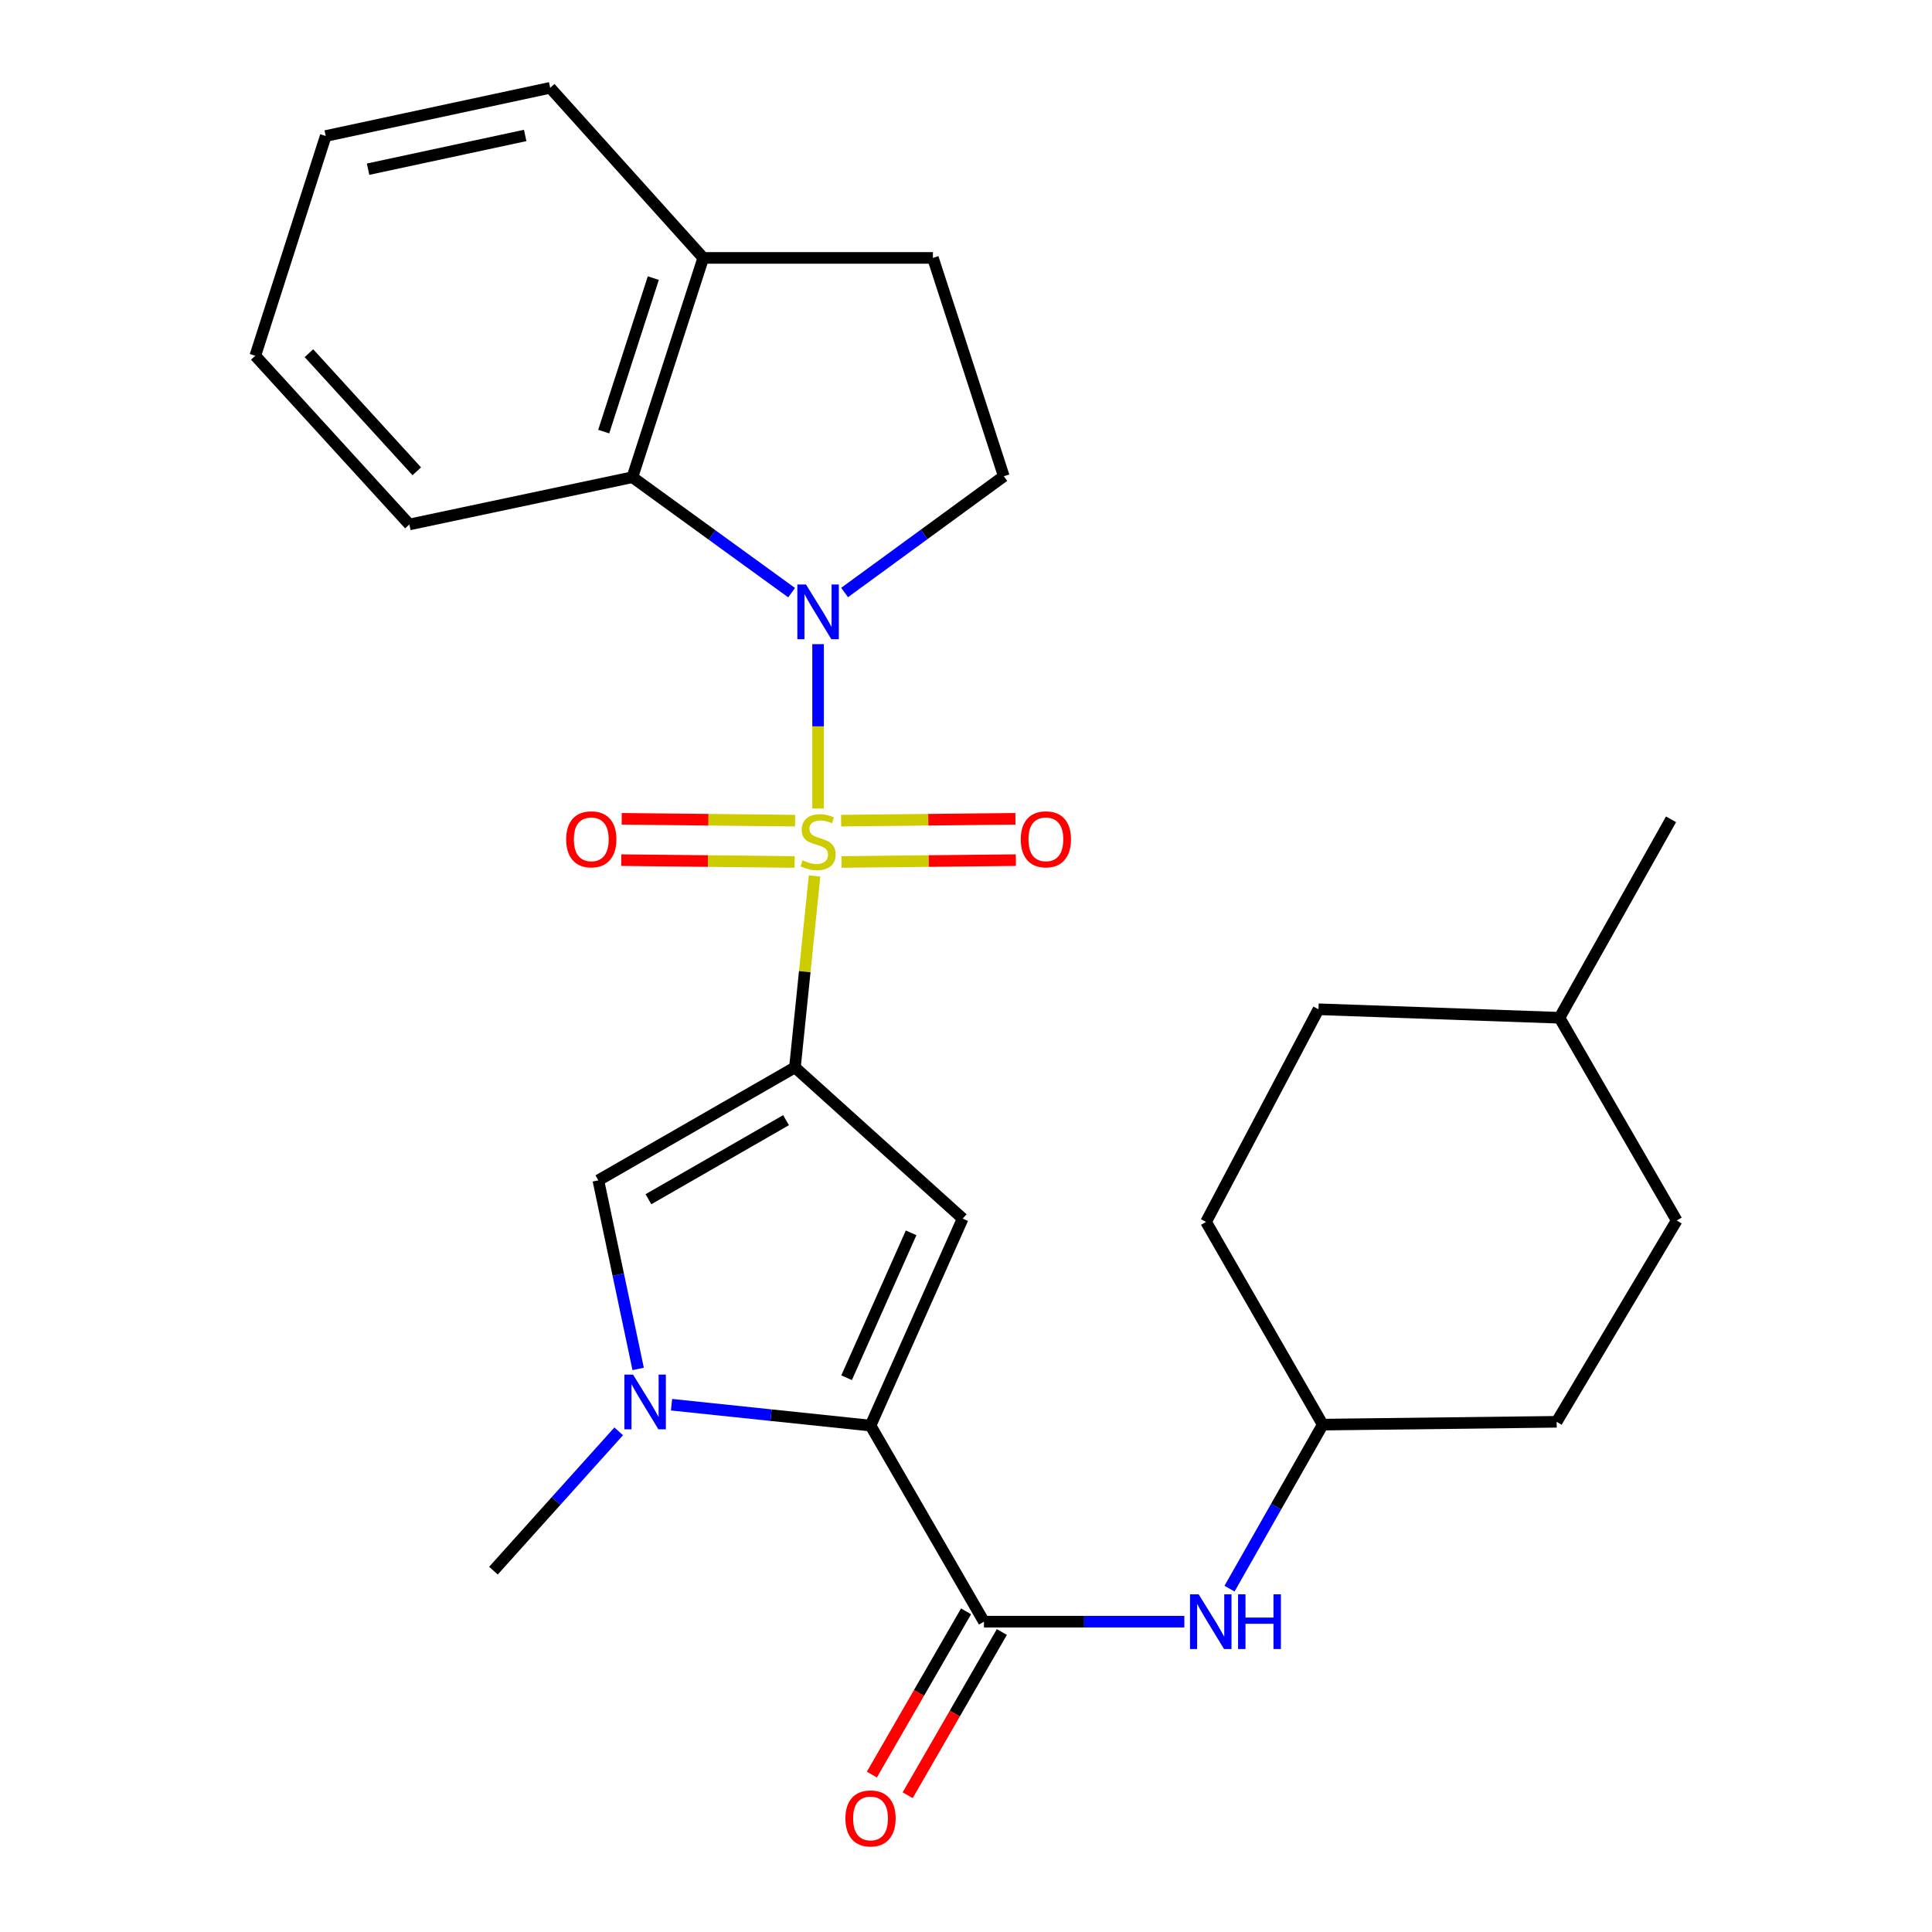 <?xml version='1.0' encoding='iso-8859-1'?>
<svg version='1.1' baseProfile='full'
              xmlns='http://www.w3.org/2000/svg'
                      xmlns:rdkit='http://www.rdkit.org/xml'
                      xmlns:xlink='http://www.w3.org/1999/xlink'
                  xml:space='preserve'
width='1000px' height='1000px' viewBox='0 0 1000 1000'>
<!-- END OF HEADER -->
<rect style='opacity:1.0;fill:#FFFFFF;stroke:none' width='1000' height='1000' x='0' y='0'> </rect>
<path class='bond-0' d='M 421.615,453.4 L 416.538,502.938' style='fill:none;fill-rule:evenodd;stroke:#CCCC00;stroke-width:6px;stroke-linecap:butt;stroke-linejoin:miter;stroke-opacity:1' />
<path class='bond-0' d='M 416.538,502.938 L 411.462,552.476' style='fill:none;fill-rule:evenodd;stroke:#000000;stroke-width:6px;stroke-linecap:butt;stroke-linejoin:miter;stroke-opacity:1' />
<path class='bond-1' d='M 423.441,418.49 L 423.441,375.949' style='fill:none;fill-rule:evenodd;stroke:#CCCC00;stroke-width:6px;stroke-linecap:butt;stroke-linejoin:miter;stroke-opacity:1' />
<path class='bond-1' d='M 423.441,375.949 L 423.441,333.408' style='fill:none;fill-rule:evenodd;stroke:#0000FF;stroke-width:6px;stroke-linecap:butt;stroke-linejoin:miter;stroke-opacity:1' />
<path class='bond-10' d='M 435.581,446.151 L 480.696,445.678' style='fill:none;fill-rule:evenodd;stroke:#CCCC00;stroke-width:6px;stroke-linecap:butt;stroke-linejoin:miter;stroke-opacity:1' />
<path class='bond-10' d='M 480.696,445.678 L 525.811,445.205' style='fill:none;fill-rule:evenodd;stroke:#FF0000;stroke-width:6px;stroke-linecap:butt;stroke-linejoin:miter;stroke-opacity:1' />
<path class='bond-10' d='M 435.357,424.761 L 480.472,424.288' style='fill:none;fill-rule:evenodd;stroke:#CCCC00;stroke-width:6px;stroke-linecap:butt;stroke-linejoin:miter;stroke-opacity:1' />
<path class='bond-10' d='M 480.472,424.288 L 525.586,423.815' style='fill:none;fill-rule:evenodd;stroke:#FF0000;stroke-width:6px;stroke-linecap:butt;stroke-linejoin:miter;stroke-opacity:1' />
<path class='bond-11' d='M 411.539,424.76 L 366.667,424.288' style='fill:none;fill-rule:evenodd;stroke:#CCCC00;stroke-width:6px;stroke-linecap:butt;stroke-linejoin:miter;stroke-opacity:1' />
<path class='bond-11' d='M 366.667,424.288 L 321.795,423.815' style='fill:none;fill-rule:evenodd;stroke:#FF0000;stroke-width:6px;stroke-linecap:butt;stroke-linejoin:miter;stroke-opacity:1' />
<path class='bond-11' d='M 411.313,446.151 L 366.441,445.678' style='fill:none;fill-rule:evenodd;stroke:#CCCC00;stroke-width:6px;stroke-linecap:butt;stroke-linejoin:miter;stroke-opacity:1' />
<path class='bond-11' d='M 366.441,445.678 L 321.569,445.206' style='fill:none;fill-rule:evenodd;stroke:#FF0000;stroke-width:6px;stroke-linecap:butt;stroke-linejoin:miter;stroke-opacity:1' />
<path class='bond-2' d='M 411.462,552.476 L 498.289,630.747' style='fill:none;fill-rule:evenodd;stroke:#000000;stroke-width:6px;stroke-linecap:butt;stroke-linejoin:miter;stroke-opacity:1' />
<path class='bond-5' d='M 411.462,552.476 L 309.708,610.947' style='fill:none;fill-rule:evenodd;stroke:#000000;stroke-width:6px;stroke-linecap:butt;stroke-linejoin:miter;stroke-opacity:1' />
<path class='bond-5' d='M 406.857,579.795 L 335.629,620.724' style='fill:none;fill-rule:evenodd;stroke:#000000;stroke-width:6px;stroke-linecap:butt;stroke-linejoin:miter;stroke-opacity:1' />
<path class='bond-7' d='M 409.733,306.761 L 368.533,276.881' style='fill:none;fill-rule:evenodd;stroke:#0000FF;stroke-width:6px;stroke-linecap:butt;stroke-linejoin:miter;stroke-opacity:1' />
<path class='bond-7' d='M 368.533,276.881 L 327.332,247.001' style='fill:none;fill-rule:evenodd;stroke:#000000;stroke-width:6px;stroke-linecap:butt;stroke-linejoin:miter;stroke-opacity:1' />
<path class='bond-8' d='M 437.157,306.686 L 478.359,276.594' style='fill:none;fill-rule:evenodd;stroke:#0000FF;stroke-width:6px;stroke-linecap:butt;stroke-linejoin:miter;stroke-opacity:1' />
<path class='bond-8' d='M 478.359,276.594 L 519.562,246.502' style='fill:none;fill-rule:evenodd;stroke:#000000;stroke-width:6px;stroke-linecap:butt;stroke-linejoin:miter;stroke-opacity:1' />
<path class='bond-3' d='M 498.289,630.747 L 450.585,737.884' style='fill:none;fill-rule:evenodd;stroke:#000000;stroke-width:6px;stroke-linecap:butt;stroke-linejoin:miter;stroke-opacity:1' />
<path class='bond-3' d='M 471.591,638.116 L 438.198,713.112' style='fill:none;fill-rule:evenodd;stroke:#000000;stroke-width:6px;stroke-linecap:butt;stroke-linejoin:miter;stroke-opacity:1' />
<path class='bond-6' d='M 450.585,737.884 L 509.294,839.376' style='fill:none;fill-rule:evenodd;stroke:#000000;stroke-width:6px;stroke-linecap:butt;stroke-linejoin:miter;stroke-opacity:1' />
<path class='bond-28' d='M 450.585,737.884 L 399.087,732.481' style='fill:none;fill-rule:evenodd;stroke:#000000;stroke-width:6px;stroke-linecap:butt;stroke-linejoin:miter;stroke-opacity:1' />
<path class='bond-28' d='M 399.087,732.481 L 347.589,727.078' style='fill:none;fill-rule:evenodd;stroke:#0000FF;stroke-width:6px;stroke-linecap:butt;stroke-linejoin:miter;stroke-opacity:1' />
<path class='bond-4' d='M 330.309,708.553 L 320.008,659.75' style='fill:none;fill-rule:evenodd;stroke:#0000FF;stroke-width:6px;stroke-linecap:butt;stroke-linejoin:miter;stroke-opacity:1' />
<path class='bond-4' d='M 320.008,659.75 L 309.708,610.947' style='fill:none;fill-rule:evenodd;stroke:#000000;stroke-width:6px;stroke-linecap:butt;stroke-linejoin:miter;stroke-opacity:1' />
<path class='bond-16' d='M 320.241,740.855 L 287.824,776.912' style='fill:none;fill-rule:evenodd;stroke:#0000FF;stroke-width:6px;stroke-linecap:butt;stroke-linejoin:miter;stroke-opacity:1' />
<path class='bond-16' d='M 287.824,776.912 L 255.408,812.969' style='fill:none;fill-rule:evenodd;stroke:#000000;stroke-width:6px;stroke-linecap:butt;stroke-linejoin:miter;stroke-opacity:1' />
<path class='bond-9' d='M 509.294,839.376 L 561.153,839.376' style='fill:none;fill-rule:evenodd;stroke:#000000;stroke-width:6px;stroke-linecap:butt;stroke-linejoin:miter;stroke-opacity:1' />
<path class='bond-9' d='M 561.153,839.376 L 613.012,839.376' style='fill:none;fill-rule:evenodd;stroke:#0000FF;stroke-width:6px;stroke-linecap:butt;stroke-linejoin:miter;stroke-opacity:1' />
<path class='bond-13' d='M 500.029,834.031 L 475.653,876.28' style='fill:none;fill-rule:evenodd;stroke:#000000;stroke-width:6px;stroke-linecap:butt;stroke-linejoin:miter;stroke-opacity:1' />
<path class='bond-13' d='M 475.653,876.28 L 451.277,918.528' style='fill:none;fill-rule:evenodd;stroke:#FF0000;stroke-width:6px;stroke-linecap:butt;stroke-linejoin:miter;stroke-opacity:1' />
<path class='bond-13' d='M 518.558,844.722 L 494.182,886.97' style='fill:none;fill-rule:evenodd;stroke:#000000;stroke-width:6px;stroke-linecap:butt;stroke-linejoin:miter;stroke-opacity:1' />
<path class='bond-13' d='M 494.182,886.97 L 469.806,929.219' style='fill:none;fill-rule:evenodd;stroke:#FF0000;stroke-width:6px;stroke-linecap:butt;stroke-linejoin:miter;stroke-opacity:1' />
<path class='bond-12' d='M 327.332,247.001 L 364.007,133.494' style='fill:none;fill-rule:evenodd;stroke:#000000;stroke-width:6px;stroke-linecap:butt;stroke-linejoin:miter;stroke-opacity:1' />
<path class='bond-12' d='M 312.478,223.398 L 338.151,143.943' style='fill:none;fill-rule:evenodd;stroke:#000000;stroke-width:6px;stroke-linecap:butt;stroke-linejoin:miter;stroke-opacity:1' />
<path class='bond-21' d='M 327.332,247.001 L 211.888,271.459' style='fill:none;fill-rule:evenodd;stroke:#000000;stroke-width:6px;stroke-linecap:butt;stroke-linejoin:miter;stroke-opacity:1' />
<path class='bond-14' d='M 519.562,246.502 L 482.875,133.494' style='fill:none;fill-rule:evenodd;stroke:#000000;stroke-width:6px;stroke-linecap:butt;stroke-linejoin:miter;stroke-opacity:1' />
<path class='bond-15' d='M 636.401,822.284 L 660.524,779.834' style='fill:none;fill-rule:evenodd;stroke:#0000FF;stroke-width:6px;stroke-linecap:butt;stroke-linejoin:miter;stroke-opacity:1' />
<path class='bond-15' d='M 660.524,779.834 L 684.647,737.385' style='fill:none;fill-rule:evenodd;stroke:#000000;stroke-width:6px;stroke-linecap:butt;stroke-linejoin:miter;stroke-opacity:1' />
<path class='bond-23' d='M 364.007,133.494 L 284.774,45.455' style='fill:none;fill-rule:evenodd;stroke:#000000;stroke-width:6px;stroke-linecap:butt;stroke-linejoin:miter;stroke-opacity:1' />
<path class='bond-27' d='M 364.007,133.494 L 482.875,133.494' style='fill:none;fill-rule:evenodd;stroke:#000000;stroke-width:6px;stroke-linecap:butt;stroke-linejoin:miter;stroke-opacity:1' />
<path class='bond-17' d='M 684.647,737.385 L 805.725,735.923' style='fill:none;fill-rule:evenodd;stroke:#000000;stroke-width:6px;stroke-linecap:butt;stroke-linejoin:miter;stroke-opacity:1' />
<path class='bond-18' d='M 684.647,737.385 L 624.251,632.458' style='fill:none;fill-rule:evenodd;stroke:#000000;stroke-width:6px;stroke-linecap:butt;stroke-linejoin:miter;stroke-opacity:1' />
<path class='bond-19' d='M 805.725,735.923 L 867.856,631.721' style='fill:none;fill-rule:evenodd;stroke:#000000;stroke-width:6px;stroke-linecap:butt;stroke-linejoin:miter;stroke-opacity:1' />
<path class='bond-20' d='M 624.251,632.458 L 682.448,522.397' style='fill:none;fill-rule:evenodd;stroke:#000000;stroke-width:6px;stroke-linecap:butt;stroke-linejoin:miter;stroke-opacity:1' />
<path class='bond-30' d='M 867.856,631.721 L 807.187,526.794' style='fill:none;fill-rule:evenodd;stroke:#000000;stroke-width:6px;stroke-linecap:butt;stroke-linejoin:miter;stroke-opacity:1' />
<path class='bond-22' d='M 682.448,522.397 L 807.187,526.794' style='fill:none;fill-rule:evenodd;stroke:#000000;stroke-width:6px;stroke-linecap:butt;stroke-linejoin:miter;stroke-opacity:1' />
<path class='bond-25' d='M 211.888,271.459 L 132.144,184.145' style='fill:none;fill-rule:evenodd;stroke:#000000;stroke-width:6px;stroke-linecap:butt;stroke-linejoin:miter;stroke-opacity:1' />
<path class='bond-25' d='M 215.722,243.936 L 159.901,182.816' style='fill:none;fill-rule:evenodd;stroke:#000000;stroke-width:6px;stroke-linecap:butt;stroke-linejoin:miter;stroke-opacity:1' />
<path class='bond-24' d='M 807.187,526.794 L 864.921,424.078' style='fill:none;fill-rule:evenodd;stroke:#000000;stroke-width:6px;stroke-linecap:butt;stroke-linejoin:miter;stroke-opacity:1' />
<path class='bond-29' d='M 284.774,45.455 L 168.593,70.4' style='fill:none;fill-rule:evenodd;stroke:#000000;stroke-width:6px;stroke-linecap:butt;stroke-linejoin:miter;stroke-opacity:1' />
<path class='bond-29' d='M 271.838,70.112 L 190.511,87.573' style='fill:none;fill-rule:evenodd;stroke:#000000;stroke-width:6px;stroke-linecap:butt;stroke-linejoin:miter;stroke-opacity:1' />
<path class='bond-26' d='M 132.144,184.145 L 168.593,70.4' style='fill:none;fill-rule:evenodd;stroke:#000000;stroke-width:6px;stroke-linecap:butt;stroke-linejoin:miter;stroke-opacity:1' />
<path  class='atom-0' d='M 415.441 445.302
Q 415.761 445.422, 417.081 445.982
Q 418.401 446.542, 419.841 446.902
Q 421.321 447.222, 422.761 447.222
Q 425.441 447.222, 427.001 445.942
Q 428.561 444.622, 428.561 442.342
Q 428.561 440.782, 427.761 439.822
Q 427.001 438.862, 425.801 438.342
Q 424.601 437.822, 422.601 437.222
Q 420.081 436.462, 418.561 435.742
Q 417.081 435.022, 416.001 433.502
Q 414.961 431.982, 414.961 429.422
Q 414.961 425.862, 417.361 423.662
Q 419.801 421.462, 424.601 421.462
Q 427.881 421.462, 431.601 423.022
L 430.681 426.102
Q 427.281 424.702, 424.721 424.702
Q 421.961 424.702, 420.441 425.862
Q 418.921 426.982, 418.961 428.942
Q 418.961 430.462, 419.721 431.382
Q 420.521 432.302, 421.641 432.822
Q 422.801 433.342, 424.721 433.942
Q 427.281 434.742, 428.801 435.542
Q 430.321 436.342, 431.401 437.982
Q 432.521 439.582, 432.521 442.342
Q 432.521 446.262, 429.881 448.382
Q 427.281 450.462, 422.921 450.462
Q 420.401 450.462, 418.481 449.902
Q 416.601 449.382, 414.361 448.462
L 415.441 445.302
' fill='#CCCC00'/>
<path  class='atom-2' d='M 417.181 302.543
L 426.461 317.543
Q 427.381 319.023, 428.861 321.703
Q 430.341 324.383, 430.421 324.543
L 430.421 302.543
L 434.181 302.543
L 434.181 330.863
L 430.301 330.863
L 420.341 314.463
Q 419.181 312.543, 417.941 310.343
Q 416.741 308.143, 416.381 307.463
L 416.381 330.863
L 412.701 330.863
L 412.701 302.543
L 417.181 302.543
' fill='#0000FF'/>
<path  class='atom-5' d='M 327.656 711.483
L 336.936 726.483
Q 337.856 727.963, 339.336 730.643
Q 340.816 733.323, 340.896 733.483
L 340.896 711.483
L 344.656 711.483
L 344.656 739.803
L 340.776 739.803
L 330.816 723.403
Q 329.656 721.483, 328.416 719.283
Q 327.216 717.083, 326.856 716.403
L 326.856 739.803
L 323.176 739.803
L 323.176 711.483
L 327.656 711.483
' fill='#0000FF'/>
<path  class='atom-10' d='M 620.427 825.216
L 629.707 840.216
Q 630.627 841.696, 632.107 844.376
Q 633.587 847.056, 633.667 847.216
L 633.667 825.216
L 637.427 825.216
L 637.427 853.536
L 633.547 853.536
L 623.587 837.136
Q 622.427 835.216, 621.187 833.016
Q 619.987 830.816, 619.627 830.136
L 619.627 853.536
L 615.947 853.536
L 615.947 825.216
L 620.427 825.216
' fill='#0000FF'/>
<path  class='atom-10' d='M 640.827 825.216
L 644.667 825.216
L 644.667 837.256
L 659.147 837.256
L 659.147 825.216
L 662.987 825.216
L 662.987 853.536
L 659.147 853.536
L 659.147 840.456
L 644.667 840.456
L 644.667 853.536
L 640.827 853.536
L 640.827 825.216
' fill='#0000FF'/>
<path  class='atom-11' d='M 528.346 434.426
Q 528.346 427.626, 531.706 423.826
Q 535.066 420.026, 541.346 420.026
Q 547.626 420.026, 550.986 423.826
Q 554.346 427.626, 554.346 434.426
Q 554.346 441.306, 550.946 445.226
Q 547.546 449.106, 541.346 449.106
Q 535.106 449.106, 531.706 445.226
Q 528.346 441.346, 528.346 434.426
M 541.346 445.906
Q 545.666 445.906, 547.986 443.026
Q 550.346 440.106, 550.346 434.426
Q 550.346 428.866, 547.986 426.066
Q 545.666 423.226, 541.346 423.226
Q 537.026 423.226, 534.666 426.026
Q 532.346 428.826, 532.346 434.426
Q 532.346 440.146, 534.666 443.026
Q 537.026 445.906, 541.346 445.906
' fill='#FF0000'/>
<path  class='atom-12' d='M 293.047 434.426
Q 293.047 427.626, 296.407 423.826
Q 299.767 420.026, 306.047 420.026
Q 312.327 420.026, 315.687 423.826
Q 319.047 427.626, 319.047 434.426
Q 319.047 441.306, 315.647 445.226
Q 312.247 449.106, 306.047 449.106
Q 299.807 449.106, 296.407 445.226
Q 293.047 441.346, 293.047 434.426
M 306.047 445.906
Q 310.367 445.906, 312.687 443.026
Q 315.047 440.106, 315.047 434.426
Q 315.047 428.866, 312.687 426.066
Q 310.367 423.226, 306.047 423.226
Q 301.727 423.226, 299.367 426.026
Q 297.047 428.826, 297.047 434.426
Q 297.047 440.146, 299.367 443.026
Q 301.727 445.906, 306.047 445.906
' fill='#FF0000'/>
<path  class='atom-14' d='M 437.585 941.21
Q 437.585 934.41, 440.945 930.61
Q 444.305 926.81, 450.585 926.81
Q 456.865 926.81, 460.225 930.61
Q 463.585 934.41, 463.585 941.21
Q 463.585 948.09, 460.185 952.01
Q 456.785 955.89, 450.585 955.89
Q 444.345 955.89, 440.945 952.01
Q 437.585 948.13, 437.585 941.21
M 450.585 952.69
Q 454.905 952.69, 457.225 949.81
Q 459.585 946.89, 459.585 941.21
Q 459.585 935.65, 457.225 932.85
Q 454.905 930.01, 450.585 930.01
Q 446.265 930.01, 443.905 932.81
Q 441.585 935.61, 441.585 941.21
Q 441.585 946.93, 443.905 949.81
Q 446.265 952.69, 450.585 952.69
' fill='#FF0000'/>
</svg>
